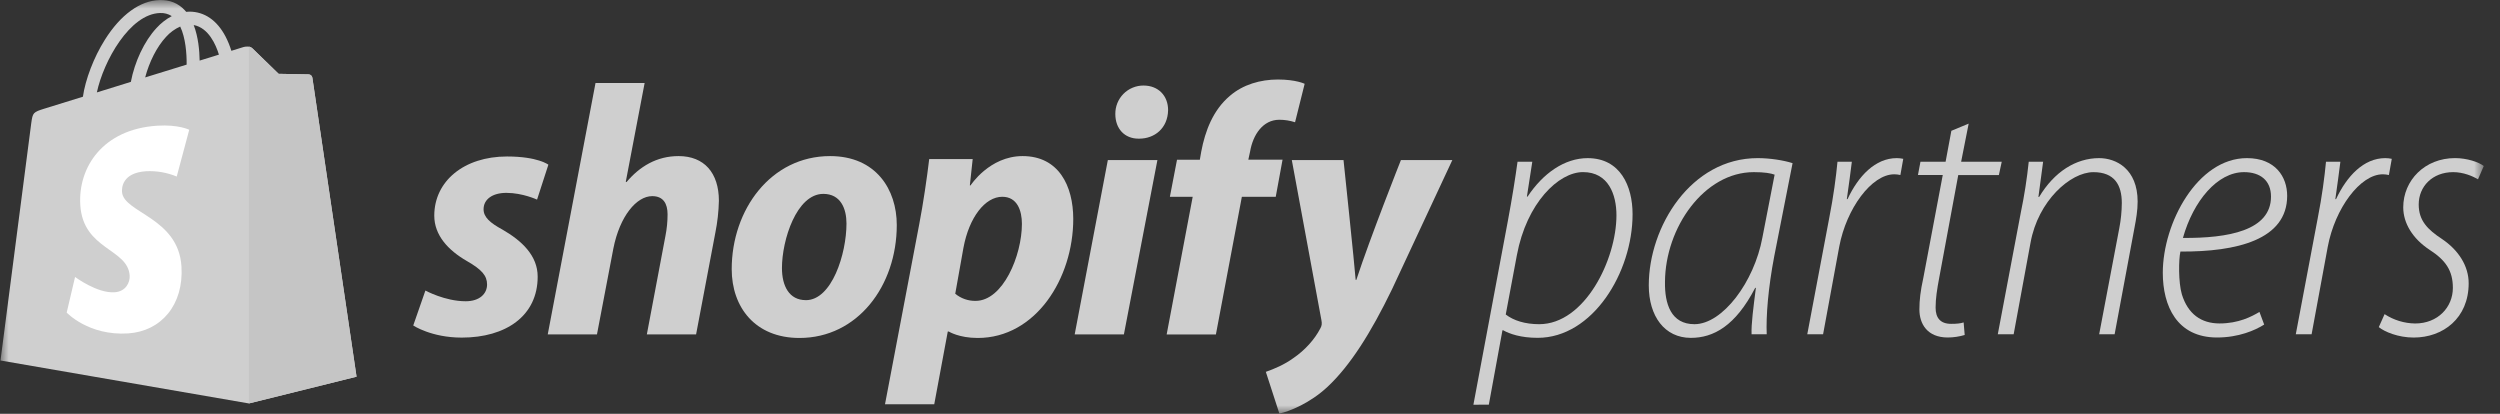 <svg width="145" height="24" viewBox="0 0 145 24" fill="none" xmlns="http://www.w3.org/2000/svg">
<rect x="0" y="0" width="145" height="24" fill="#333333" stroke="none"/>
<g clip-path="url(#clip0_132_207)">
<mask id="mask0_132_207" style="mask-type:luminance" maskUnits="userSpaceOnUse" x="0" y="0" width="145" height="24">
<path d="M0 0H144.061V24H0V0Z" fill="white"/>
</mask>
<g mask="url(#mask0_132_207)">
<path d="M85.457 23.474L87.455 12.82C87.705 11.483 87.892 10.297 88.017 9.38H88.873L88.56 11.402H88.601C89.498 10.047 90.749 9.172 92.084 9.172C93.981 9.172 94.689 10.797 94.689 12.424C94.689 15.802 92.375 19.594 89.185 19.594C88.205 19.594 87.559 19.365 87.184 19.156H87.142L86.352 23.47L85.457 23.474ZM87.333 18.241C87.791 18.595 88.459 18.803 89.272 18.803C91.92 18.803 93.754 15.051 93.754 12.484C93.754 11.296 93.296 9.982 91.816 9.982C90.397 9.982 88.542 11.775 87.979 14.799L87.333 18.241Z" fill="#CFCFCF"/>
<path d="M101.591 19.387C101.569 18.783 101.695 17.844 101.841 16.698H101.8C100.653 18.908 99.382 19.596 98.068 19.596C96.549 19.596 95.629 18.345 95.629 16.552C95.629 13.153 98.068 9.171 101.947 9.171C102.657 9.171 103.449 9.296 103.969 9.463L102.906 14.863C102.552 16.719 102.427 18.326 102.469 19.387H101.591ZM102.928 10.13C102.698 10.047 102.344 9.984 101.718 9.984C98.841 9.984 96.589 13.195 96.569 16.343C96.547 17.636 96.923 18.803 98.278 18.803C99.904 18.803 101.741 16.364 102.219 13.778L102.928 10.13Z" fill="#CFCFCF"/>
<path d="M104.822 19.387L106.094 12.652C106.344 11.381 106.491 10.255 106.574 9.379H107.407C107.324 10.026 107.241 10.693 107.116 11.548H107.158C107.783 10.211 108.763 9.171 110.013 9.171C110.14 9.172 110.265 9.186 110.389 9.212L110.222 10.151C110.106 10.124 109.987 10.11 109.867 10.109C108.554 10.109 107.094 12.09 106.677 14.302L105.739 19.389L104.822 19.387Z" fill="#CFCFCF"/>
<path d="M114.183 7.17L113.746 9.38H116.101L115.935 10.152H113.579L112.474 16.114C112.349 16.783 112.265 17.303 112.265 17.845C112.265 18.429 112.536 18.783 113.162 18.783C113.496 18.783 113.704 18.762 113.891 18.7L113.952 19.429C113.634 19.524 113.304 19.573 112.972 19.575C111.783 19.575 111.325 18.785 111.325 17.949C111.325 17.406 111.385 16.885 111.554 16.114L112.68 10.151H111.241L111.387 9.379H112.845L113.179 7.586L114.183 7.17Z" fill="#CFCFCF"/>
<path d="M115.872 19.387L117.209 12.319C117.411 11.348 117.564 10.366 117.667 9.379H118.501L118.228 11.423H118.27C119.146 9.965 120.397 9.171 121.752 9.171C122.732 9.171 123.983 9.796 123.983 11.694C123.983 12.194 123.9 12.694 123.795 13.236L122.648 19.387H121.752L122.919 13.236C123.012 12.756 123.061 12.268 123.065 11.778C123.065 10.736 122.648 9.985 121.418 9.985C120.081 9.985 118.207 11.653 117.772 14.072L116.792 19.388L115.872 19.387Z" fill="#CFCFCF"/>
<path d="M131.322 18.825C130.8 19.158 129.841 19.575 128.591 19.575C126.255 19.575 125.442 17.74 125.442 15.822C125.442 12.945 127.443 9.171 130.321 9.171C131.968 9.171 132.656 10.255 132.656 11.358C132.656 13.902 129.74 14.611 126.464 14.59C126.36 15.049 126.342 16.363 126.547 17.071C126.902 18.218 127.673 18.76 128.735 18.76C129.839 18.76 130.59 18.364 131.049 18.092L131.322 18.825ZM130.154 9.984C128.611 9.984 127.214 11.652 126.61 13.8C129.216 13.82 131.718 13.382 131.718 11.402C131.718 10.463 131.092 9.984 130.154 9.984Z" fill="#CFCFCF"/>
<path d="M133.156 19.387L134.429 12.652C134.679 11.381 134.825 10.255 134.908 9.379H135.742C135.658 10.026 135.575 10.693 135.45 11.548H135.492C136.117 10.211 137.097 9.171 138.347 9.171C138.474 9.172 138.6 9.186 138.723 9.212L138.556 10.151C138.44 10.124 138.321 10.11 138.202 10.109C136.888 10.109 135.429 12.09 135.012 14.302L134.073 19.389L133.156 19.387Z" fill="#CFCFCF"/>
<path d="M138.306 18.22C138.834 18.566 139.449 18.754 140.079 18.762C141.392 18.762 142.266 17.824 142.266 16.696C142.266 15.695 141.849 15.09 140.911 14.486C139.931 13.839 139.388 12.943 139.388 12.025C139.388 10.461 140.64 9.17 142.391 9.17C143.079 9.17 143.768 9.399 144.059 9.629L143.725 10.401C143.412 10.213 142.87 9.984 142.286 9.984C141.077 9.984 140.285 10.818 140.285 11.86C140.285 12.799 140.806 13.318 141.64 13.865C142.599 14.512 143.183 15.429 143.183 16.43C143.183 18.452 141.703 19.578 139.993 19.578C139.096 19.578 138.304 19.244 137.97 18.973L138.306 18.22Z" fill="#CFCFCF"/>
<path d="M18.117 4.506C18.109 4.455 18.084 4.409 18.047 4.374C18.01 4.34 17.962 4.318 17.911 4.314C17.826 4.307 16.16 4.282 16.16 4.282C16.16 4.282 14.767 2.93 14.63 2.795C14.492 2.66 14.223 2.699 14.119 2.73L13.419 2.947C13.332 2.663 13.22 2.387 13.084 2.123C12.588 1.177 11.861 0.676 10.984 0.675H10.981C10.92 0.675 10.86 0.681 10.799 0.687C10.773 0.656 10.747 0.626 10.719 0.595C10.338 0.186 9.847 -0.013 9.261 0.004C8.125 0.033 6.997 0.851 6.081 2.309C5.436 3.33 4.95 4.618 4.809 5.61L2.576 6.301C1.919 6.507 1.899 6.528 1.812 7.147C1.747 7.616 0.029 20.909 0.029 20.909L14.436 23.4L20.68 21.848C20.68 21.848 18.135 4.624 18.117 4.506ZM12.697 3.169L11.579 3.515C11.57 2.941 11.502 2.142 11.234 1.452C12.095 1.614 12.518 2.586 12.697 3.167V3.169ZM10.825 3.748L8.42 4.491C8.653 3.601 9.093 2.715 9.635 2.134C9.863 1.881 10.141 1.678 10.452 1.54C10.765 2.193 10.833 3.121 10.825 3.746V3.748ZM9.281 0.755C9.521 0.743 9.76 0.805 9.963 0.934C9.632 1.111 9.334 1.343 9.082 1.62C8.362 2.392 7.81 3.591 7.59 4.748L5.618 5.36C6.005 3.539 7.531 0.806 9.281 0.755Z" fill="#CFCFCF"/>
<path d="M17.911 4.314C17.826 4.307 16.16 4.282 16.16 4.282C16.16 4.282 14.767 2.93 14.63 2.795C14.576 2.745 14.509 2.714 14.437 2.706V23.4L20.68 21.848C20.68 21.848 18.135 4.624 18.117 4.506C18.109 4.456 18.084 4.409 18.047 4.374C18.01 4.34 17.962 4.318 17.911 4.314Z" fill="#C5C5C5"/>
<path d="M10.976 7.526L10.25 10.239C9.691 10.007 9.087 9.902 8.482 9.931C7.077 10.02 7.061 10.907 7.077 11.129C7.153 12.344 10.346 12.607 10.525 15.45C10.666 17.686 9.339 19.217 7.426 19.338C5.131 19.483 3.868 18.129 3.868 18.129L4.354 16.064C4.354 16.064 5.625 17.017 6.642 16.952C7.307 16.91 7.545 16.369 7.521 15.987C7.421 14.407 4.821 14.497 4.657 11.897C4.52 9.709 5.956 7.49 9.128 7.29C10.35 7.214 10.976 7.526 10.976 7.526Z" fill="white"/>
<path d="M29.14 13.315C28.417 12.923 28.047 12.592 28.047 12.137C28.047 11.558 28.564 11.186 29.371 11.186C30.31 11.186 31.149 11.578 31.149 11.578L31.806 9.552C31.806 9.552 31.198 9.076 29.407 9.076C26.916 9.076 25.188 10.503 25.188 12.509C25.188 13.646 25.995 14.514 27.071 15.135C27.94 15.632 28.25 15.986 28.25 16.5C28.25 17.038 27.816 17.473 27.009 17.473C25.808 17.473 24.673 16.852 24.673 16.852L23.968 18.878C23.968 18.878 25.017 19.581 26.78 19.581C29.345 19.581 31.185 18.32 31.185 16.045C31.188 14.825 30.257 13.956 29.14 13.315Z" fill="#CFCFCF"/>
<path d="M39.356 9.053C38.095 9.053 37.102 9.653 36.337 10.562L36.295 10.542L37.389 4.814H34.54L31.769 19.396H34.624L35.575 14.414C35.948 12.53 36.92 11.376 37.83 11.376C38.471 11.376 38.719 11.81 38.719 12.431C38.719 12.854 38.677 13.277 38.594 13.692L37.517 19.396H40.373L41.489 13.502C41.613 12.889 41.682 12.266 41.696 11.64C41.693 10.025 40.845 9.053 39.356 9.053Z" fill="#CFCFCF"/>
<path d="M48.145 9.053C44.712 9.053 42.439 12.157 42.439 15.611C42.439 17.824 43.803 19.602 46.368 19.602C49.739 19.602 52.013 16.583 52.013 13.047C52.012 10.997 50.813 9.053 48.145 9.053ZM46.739 17.408C45.767 17.408 45.353 16.581 45.353 15.546C45.353 13.913 46.204 11.245 47.752 11.245C48.766 11.245 49.096 12.114 49.096 12.962C49.096 14.722 48.249 17.41 46.739 17.41V17.408Z" fill="#CFCFCF"/>
<path d="M59.312 9.053C57.386 9.053 56.292 10.754 56.292 10.754H56.251L56.416 9.224H53.894C53.773 10.257 53.543 11.83 53.315 13.008L51.33 23.448H54.186L54.971 19.23H55.032C55.032 19.23 55.618 19.602 56.707 19.602C60.058 19.602 62.249 16.169 62.249 12.695C62.246 10.772 61.401 9.053 59.312 9.053ZM56.583 17.451C56.154 17.458 55.736 17.311 55.404 17.038L55.88 14.37C56.211 12.592 57.141 11.413 58.133 11.413C59.002 11.413 59.271 12.219 59.271 12.985C59.269 14.825 58.175 17.451 56.583 17.451Z" fill="#CFCFCF"/>
<path d="M66.323 4.961C66.106 4.96 65.892 5.003 65.692 5.086C65.492 5.169 65.311 5.291 65.159 5.445C65.007 5.599 64.887 5.782 64.806 5.983C64.726 6.184 64.686 6.399 64.689 6.615C64.689 7.466 65.227 8.042 66.034 8.042H66.075C66.964 8.042 67.729 7.442 67.75 6.388C67.75 5.561 67.192 4.961 66.323 4.961Z" fill="#CFCFCF"/>
<path d="M62.332 19.395H65.186L67.13 9.283H64.255L62.332 19.395Z" fill="#CFCFCF"/>
<path d="M74.388 9.262H72.403L72.506 8.787C72.671 7.815 73.25 6.946 74.202 6.946C74.511 6.946 74.819 6.995 75.113 7.091L75.67 4.861C75.67 4.861 75.173 4.612 74.118 4.612C73.106 4.612 72.092 4.902 71.327 5.564C70.355 6.391 69.9 7.59 69.673 8.79L69.59 9.265H68.267L67.853 11.416H69.176L67.666 19.399H70.522L72.028 11.413H73.993L74.388 9.262Z" fill="#CFCFCF"/>
<path d="M81.254 9.283C81.254 9.283 79.47 13.779 78.668 16.231H78.628C78.572 15.441 77.924 9.283 77.924 9.283H74.925L76.642 18.568C76.683 18.775 76.663 18.899 76.581 19.044C76.25 19.685 75.692 20.305 75.03 20.76C74.492 21.153 73.893 21.401 73.418 21.567L74.203 23.986C74.782 23.865 75.981 23.386 76.998 22.435C78.301 21.215 79.5 19.333 80.741 16.769L84.236 9.283H81.254Z" fill="#CFCFCF"/>
</g>
</g>
<defs>
<clipPath id="clip0_132_207">
<rect width="144.273" height="24" fill="white"/>
</clipPath>
</defs>
</svg>
